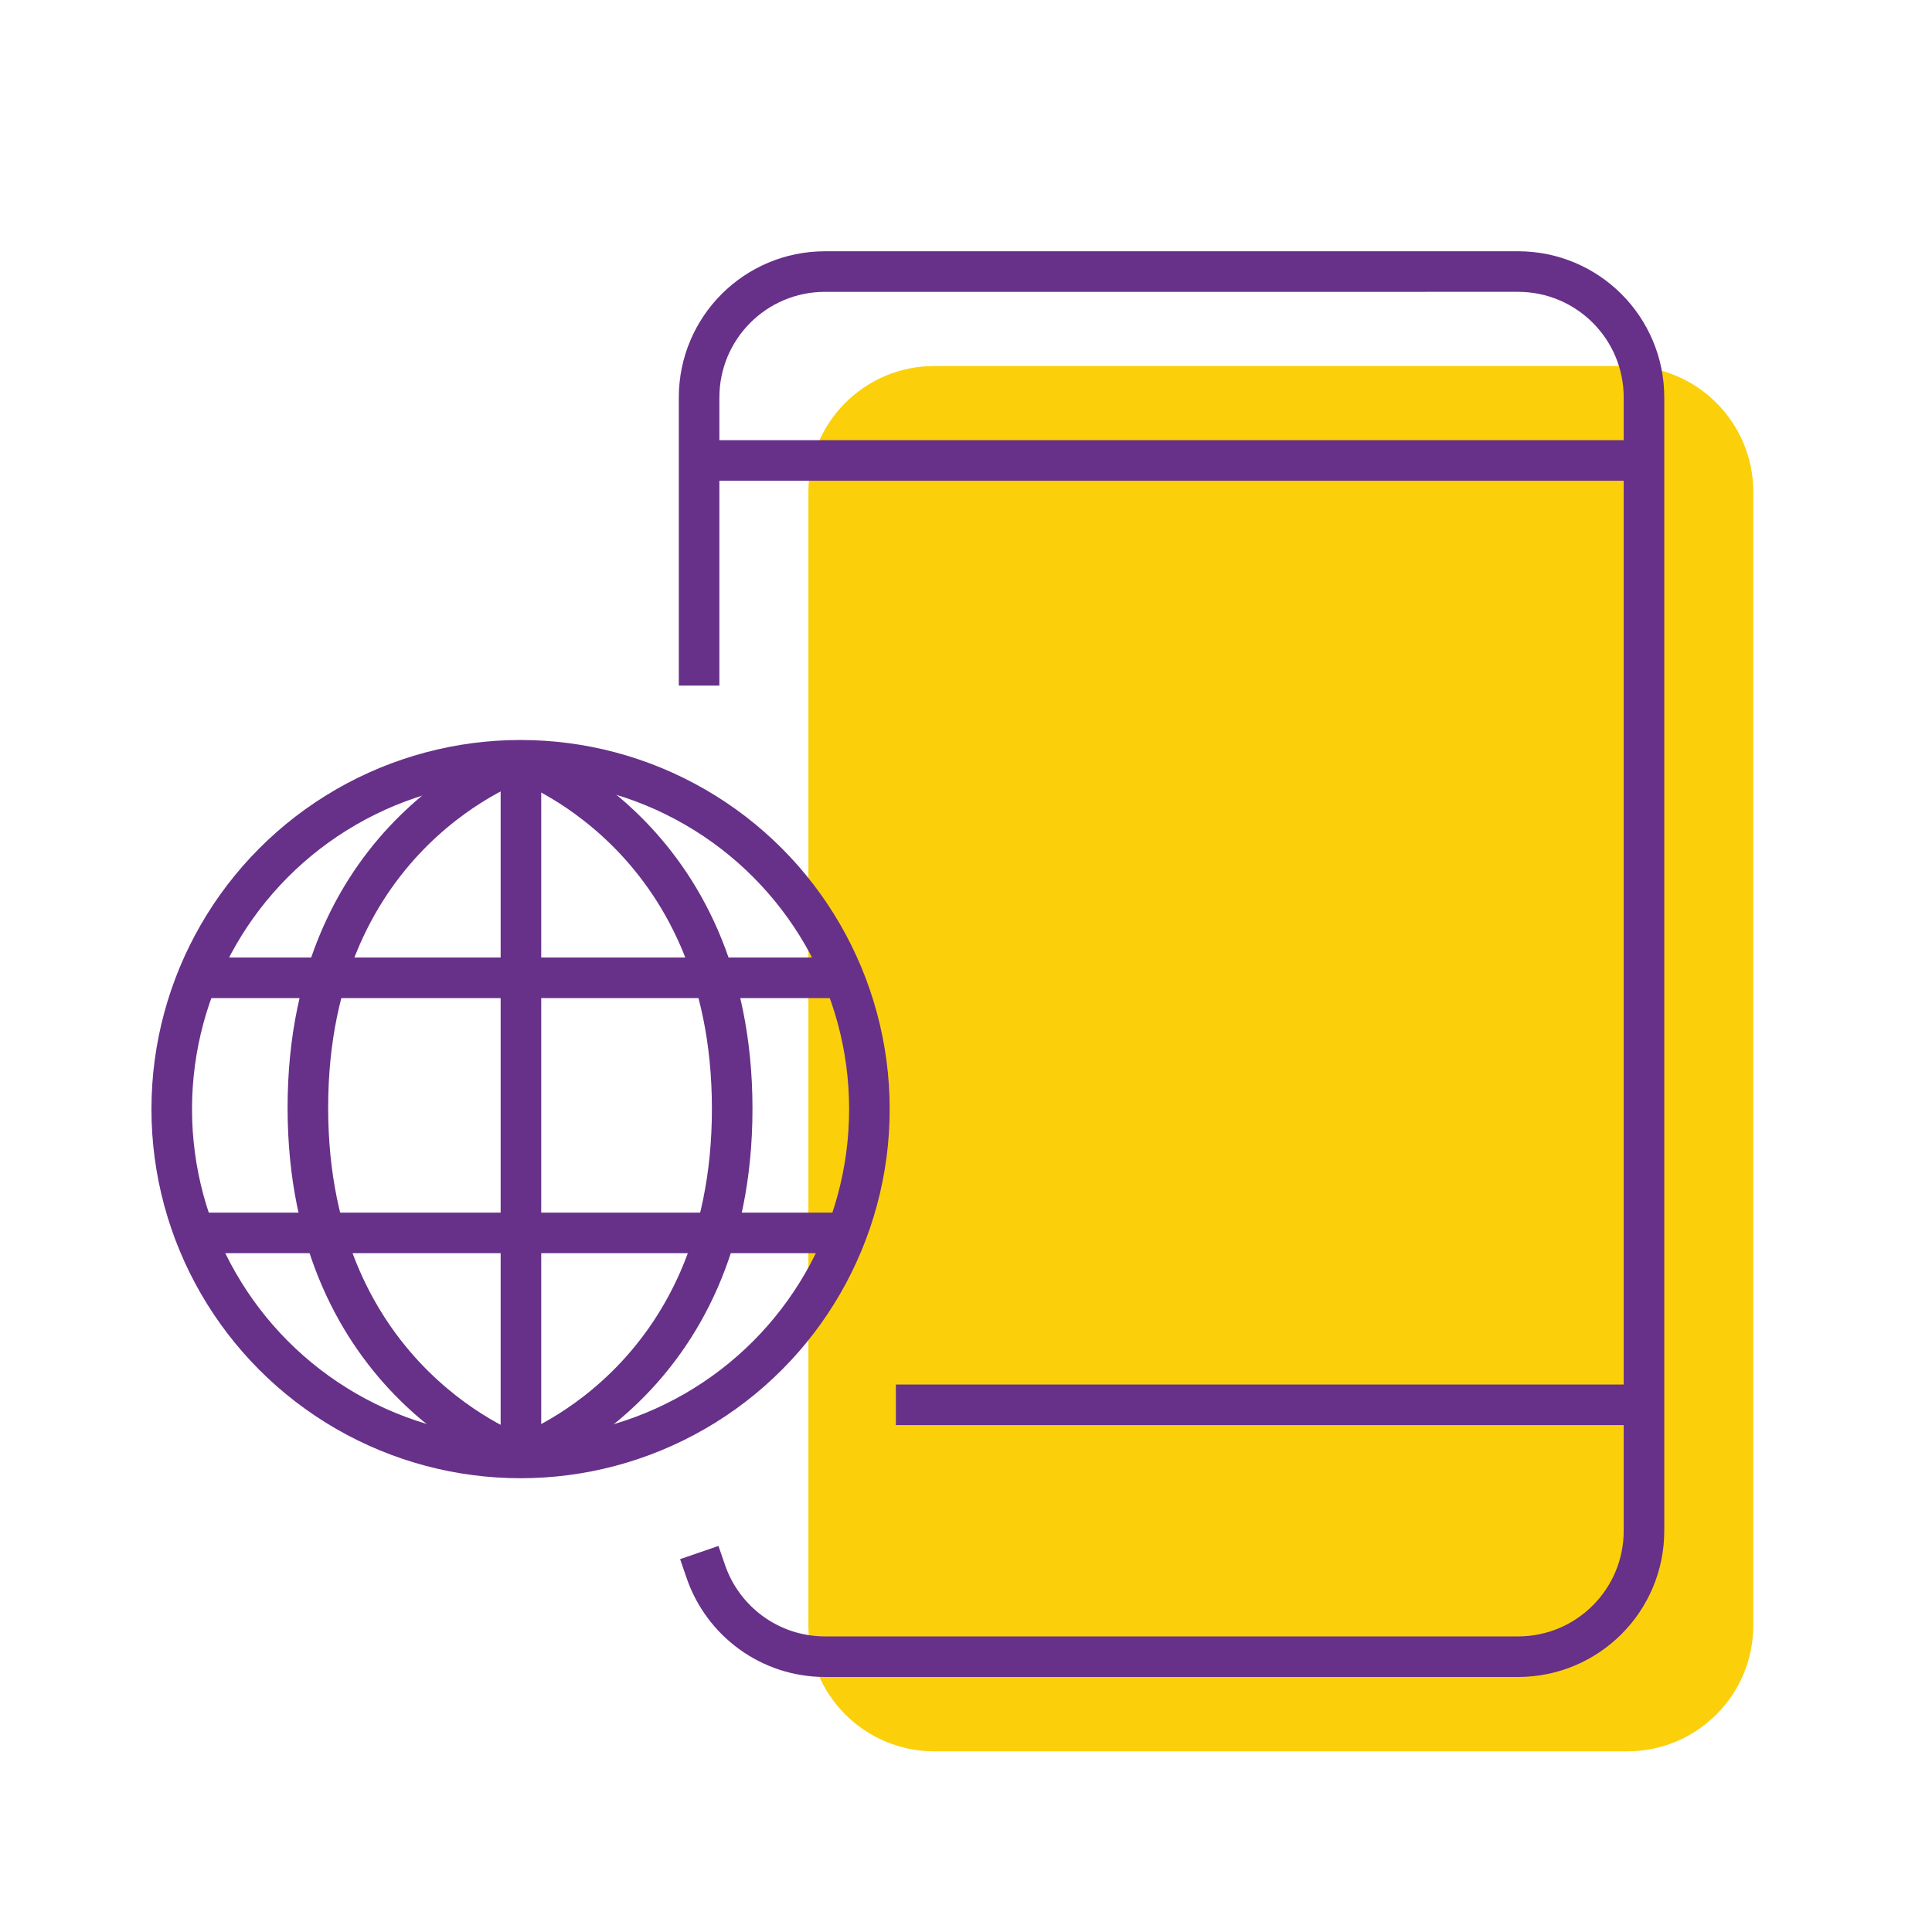<svg xmlns="http://www.w3.org/2000/svg" viewBox="0 0 1080 1080" width="135" height="135"><style>.st0{fill:#fbd00b}.st1,.st2{fill:none;stroke:#673089;stroke-width:22.677;stroke-miterlimit:10}.st2{stroke-linecap:square}</style><path class="st0" d="M980.1 908.6c0 38.9-31.5 70.4-70.4 70.4H522.3c-38.9 0-70.4-31.5-70.4-70.4V275c0-38.9 31.5-70.4 70.4-70.4h387.4c38.9 0 70.4 31.5 70.4 70.4v633.6z" id="Back"/><g id="Outline"><path class="st1" d="M500.8 785.3H919M390.8 257.4h528"/><path class="st2" d="M394.6 878.6c9.5 27.6 35.7 47.5 66.6 47.5h387.4c38.9 0 70.4-31.5 70.4-70.4V222.2c0-38.9-31.5-70.4-70.4-70.4H461.2c-38.9 0-70.4 31.5-70.4 70.4v149.7"/><circle class="st1" cx="291" cy="620" r="195"/><path class="st1" d="M291.2 424.9v388.8M290.7 425.1s-118.6 39.5-118.6 194.1 118.6 194.7 118.6 194.7"/><path class="st1" d="M290.7 813.9s118.6-39.5 118.6-194.1-118.6-194.7-118.6-194.7M472 546.6H108.3M472 689.2H108.3"/></g></svg>